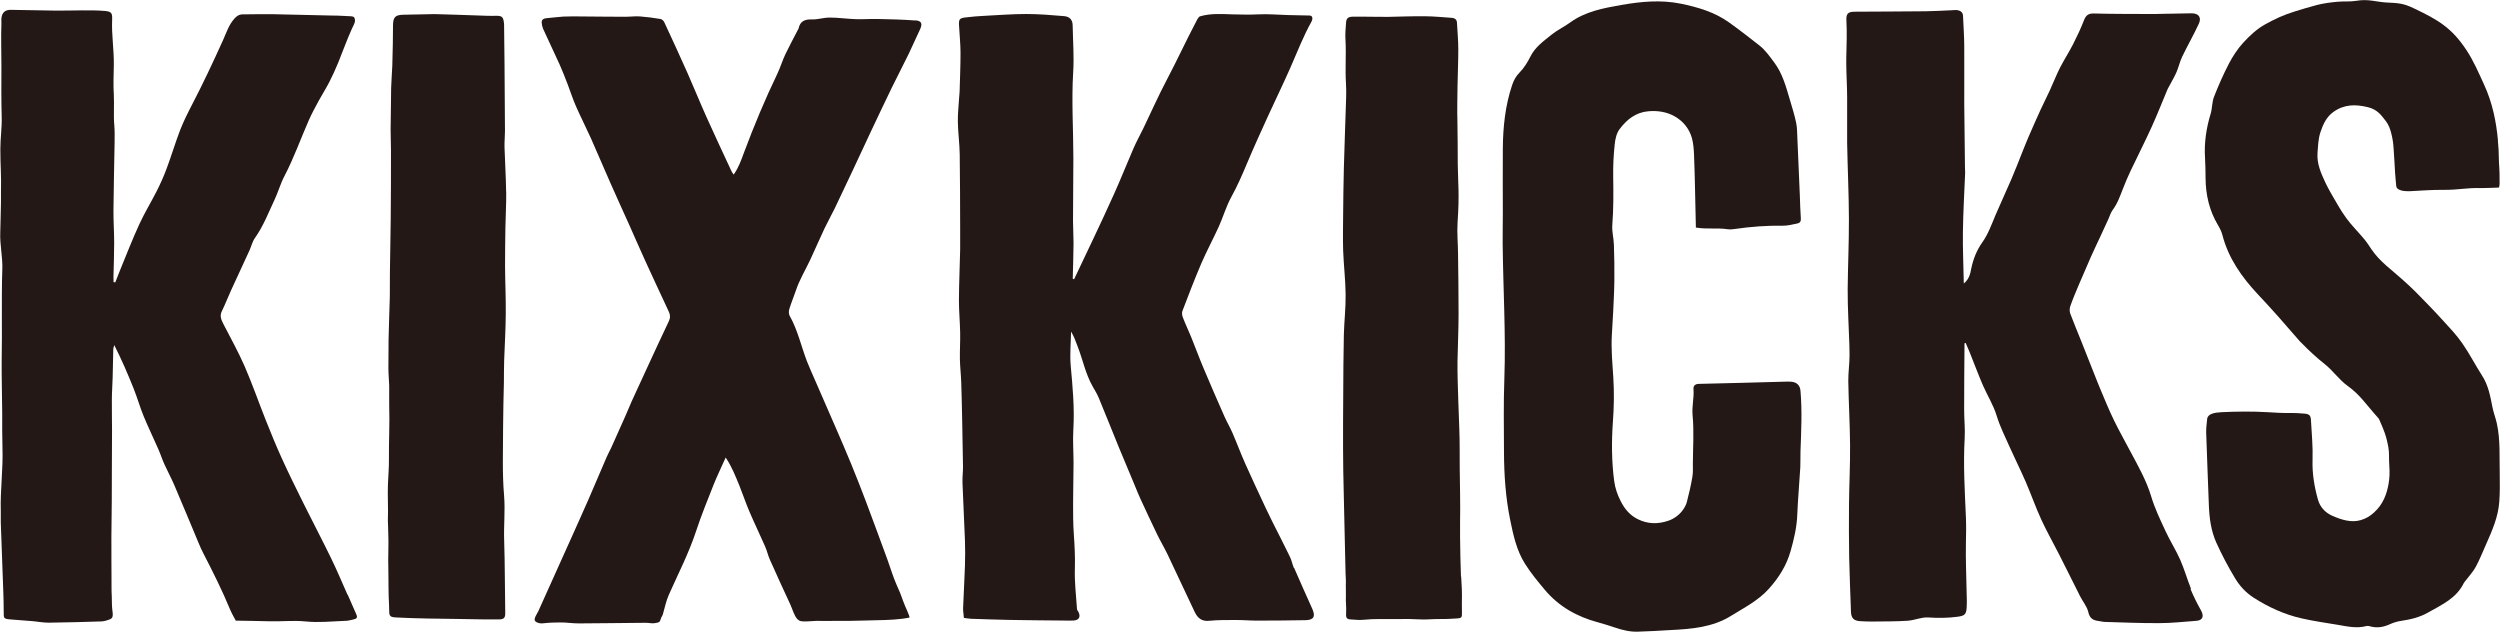 <?xml version="1.0" encoding="UTF-8"?>
<svg id="_レイヤー_2" data-name="レイヤー 2" xmlns="http://www.w3.org/2000/svg" viewBox="0 0 281.8 71.19">
  <defs>
    <style>
      .cls-1 {
        fill: #231815;
        stroke-width: 0px;
      }
    </style>
  </defs>
  <g id="_レイヤー_1-2" data-name="レイヤー 1">
    <g>
      <path class="cls-1" d="M246.98,66.39c-.44-1.08-.75-2.21-1.22-3.28-.49-1.11-1.16-2.15-1.67-3.26-.59-1.27-1.2-2.54-1.6-3.87-.55-1.84-1.49-3.47-2.38-5.14-.61-1.16-1.26-2.3-1.83-3.48-.56-1.15-1.04-2.34-1.54-3.52-.25-.58-.47-1.18-.71-1.77-.47-1.19-.94-2.37-1.41-3.56-.42-1.05-.86-2.1-1.26-3.16-.09-.25-.09-.58,0-.83.3-.85.65-1.68,1-2.5.44-1.04.89-2.08,1.35-3.12.32-.72.66-1.42.99-2.13.32-.68.64-1.37.95-2.06.16-.34.26-.73.48-1.03.57-.75.86-1.63,1.2-2.49.25-.65.53-1.29.83-1.93.79-1.66,1.62-3.29,2.38-4.96.64-1.41,1.2-2.85,1.8-4.27.07-.15.17-.29.24-.44.26-.49.54-.96.76-1.47.24-.56.37-1.17.63-1.72.6-1.25,1.3-2.46,1.88-3.72.34-.72-.03-1.19-.82-1.18-1.11.02-2.21.04-3.32.06-.29,0-.58.02-.88.02-2.28-.01-4.55,0-6.83-.06-.61-.01-.88.22-1.09.76-.36.92-.78,1.82-1.23,2.7-.46.9-1.02,1.76-1.48,2.66-.42.83-.75,1.7-1.14,2.54-.34.74-.71,1.46-1.05,2.2-.47,1.03-.93,2.07-1.38,3.11-.23.53-.44,1.08-.66,1.62-.41,1.02-.8,2.06-1.24,3.07-.58,1.36-1.21,2.69-1.79,4.05-.45,1.07-.83,2.16-1.52,3.13-.62.87-1.01,1.88-1.23,2.96-.1.51-.2,1.11-.83,1.64-.04-2.07-.13-3.96-.1-5.86.03-2.2.16-4.4.25-6.6,0-.23-.01-.47-.02-.7-.03-2.36-.06-4.72-.08-7.09-.01-2.19.02-4.38,0-6.56-.01-1.13-.09-2.26-.14-3.39-.02-.34-.25-.53-.55-.6-.19-.05-.41-.02-.61-.01-.99.04-1.99.11-2.98.12-2.69.03-5.38.03-8.07.05-.8,0-.99.26-.93,1.08.04.64.03,1.29.03,1.93,0,.93-.06,1.87-.05,2.8.01,1.26.09,2.51.1,3.77.02,1.75-.02,3.49,0,5.24.05,2.83.19,5.66.2,8.49.01,2.63-.11,5.25-.14,7.88-.01,1.11.03,2.22.07,3.33.04,1.4.14,2.79.14,4.19,0,.99-.15,1.97-.14,2.96.04,2.38.18,4.76.2,7.15.02,2.24-.1,4.49-.12,6.73-.02,2.01-.01,4.02.02,6.03.04,2.01.14,4.02.2,6.03.02.74.31,1.05,1.07,1.09.44.02.88.05,1.31.04,1.34-.02,2.68,0,4.01-.09.78-.05,1.55-.42,2.31-.37,1.11.07,2.2.07,3.31-.08.75-.1.98-.23,1.03-.98.04-.58.02-1.17,0-1.75-.03-1.86-.12-3.73-.08-5.59.02-.96.04-1.91,0-2.87-.13-2.97-.31-5.95-.14-8.93.06-1.06-.06-2.13-.06-3.2,0-2.5.02-5,.04-7.5.04-.02.09-.03.13-.05.16.37.32.73.47,1.1.49,1.22.94,2.44,1.46,3.65.51,1.17,1.21,2.27,1.57,3.48.38,1.24.96,2.37,1.47,3.53.58,1.3,1.22,2.57,1.79,3.88.61,1.41,1.12,2.87,1.76,4.27.61,1.32,1.33,2.59,1.99,3.89.81,1.58,1.59,3.18,2.39,4.76.3.6.78,1.15.92,1.77.16.73.55.95,1.18,1.02.2.02.4.09.6.1,2.07.06,4.14.15,6.21.14,1.39,0,2.79-.16,4.18-.26.75-.05.91-.53.52-1.21-.44-.78-.84-1.59-1.18-2.41Z"/>
      <path class="cls-1" d="M145.85,64.03c-.18-.42-.26-.9-.47-1.31-.62-1.29-1.28-2.55-1.92-3.83-.27-.55-.54-1.09-.8-1.65-.76-1.64-1.54-3.27-2.27-4.92-.52-1.16-.96-2.36-1.47-3.53-.26-.61-.61-1.19-.88-1.8-.8-1.81-1.59-3.62-2.36-5.45-.5-1.18-.94-2.39-1.42-3.57-.3-.73-.64-1.44-.92-2.17-.09-.22-.14-.53-.06-.74.68-1.79,1.37-3.58,2.12-5.34.61-1.42,1.35-2.78,1.99-4.19.49-1.09.82-2.26,1.39-3.3.69-1.25,1.25-2.54,1.8-3.85.74-1.77,1.54-3.51,2.33-5.25.84-1.85,1.74-3.67,2.55-5.52.77-1.75,1.45-3.53,2.39-5.21.09-.16.19-.64-.23-.65-.93-.02-1.55-.03-2.4-.05-1.14-.03-2.28-.14-3.42-.08-.96.05-1.92.02-2.88,0-1.27-.04-2.46-.13-3.68.23-.21.13-.36.49-.48.72-1.09,2.07-2.12,4.31-3.22,6.39-.95,1.8-1.78,3.67-2.66,5.5-.37.76-.78,1.5-1.12,2.28-.73,1.68-1.4,3.38-2.15,5.05-.79,1.78-1.63,3.54-2.46,5.31-.69,1.46-1.39,2.92-2.08,4.38-.05-.02-.1-.04-.15-.06.03-1.33.08-2.67.09-4,0-.84-.06-1.69-.06-2.53,0-2.35.04-4.7.04-7.05,0-3.24-.22-6.48-.02-9.72.11-1.74-.03-3.5-.06-5.26-.01-.6-.31-.98-.95-1.04-1.42-.12-2.85-.24-4.27-.24-1.54,0-3.09.12-4.63.2-.75.04-1.51.09-2.26.19-.64.08-.73.21-.7.86.05,1.05.17,2.09.17,3.14,0,1.43-.06,2.86-.1,4.29,0,.26-.05.52-.06.79-.05.9-.16,1.79-.14,2.69.02,1.22.19,2.44.21,3.66.04,2.8.04,5.61.05,8.41,0,.76.01,1.52,0,2.28-.04,1.92-.13,3.85-.14,5.77,0,1.22.12,2.45.14,3.67.02.99-.05,1.99-.03,2.98.02.87.12,1.73.15,2.6.05,1.48.08,2.97.11,4.45.03,1.69.07,3.39.09,5.08,0,.58-.08,1.17-.06,1.75.08,2.19.2,4.37.28,6.55.03.93.03,1.87,0,2.81-.05,1.6-.15,3.2-.21,4.8-.01.34.06.69.09,1.1.27.03.53.09.78.1,1.46.05,2.92.1,4.38.13,2.02.04,4.03.05,6.05.07.38,0,.76.02,1.14,0,.63-.03.85-.44.55-.99-.05-.1-.14-.19-.15-.29-.1-1.53-.29-3.06-.24-4.58.04-1.31-.03-2.61-.12-3.91-.08-1.13-.08-2.28-.08-3.41,0-1.52.05-3.03.05-4.55,0-1.29-.1-2.57-.02-3.86.14-2.4-.08-4.76-.3-7.14-.11-1.27.02-2.56.04-3.84.34.54.51,1.09.72,1.62.6,1.51.9,3.14,1.72,4.57.25.43.5.85.69,1.3.76,1.82,1.48,3.66,2.23,5.49.61,1.48,1.23,2.96,1.85,4.43.21.51.41,1.03.65,1.53.6,1.29,1.2,2.59,1.82,3.87.38.79.83,1.54,1.21,2.33,1.03,2.15,2.02,4.32,3.05,6.47.31.65.77,1.08,1.62.99,1.01-.1,2.04-.09,3.06-.09.79,0,1.57.07,2.36.07,1.81,0,3.62-.02,5.43-.05.93-.01,1.17-.41.79-1.26-.69-1.54-1.38-3.07-2.05-4.62Z"/>
      <path class="cls-1" d="M39.18,67.06c-.61-1.38-1.2-2.78-1.86-4.14-1.02-2.09-2.1-4.15-3.14-6.24-.83-1.67-1.65-3.33-2.42-5.03-.64-1.4-1.22-2.83-1.79-4.26-.81-2.03-1.52-4.09-2.39-6.09-.71-1.62-1.57-3.18-2.39-4.76-.24-.48-.46-.92-.18-1.47.37-.76.67-1.54,1.02-2.31.69-1.51,1.39-3.01,2.08-4.51.22-.47.33-1.01.63-1.43.95-1.34,1.52-2.85,2.21-4.31.41-.87.66-1.81,1.11-2.66,1.07-2.04,1.83-4.22,2.76-6.32.33-.74.72-1.46,1.11-2.18.39-.71.83-1.4,1.2-2.12.36-.7.68-1.42.98-2.14.53-1.29.99-2.61,1.57-3.88.17-.38.49-.82.25-1.23-.11-.19-.41-.13-1.05-.18-.49-.04-1.09-.04-1.59-.05-2.19-.04-4.39-.11-6.58-.15-1.11-.02-2.22.02-3.33.02-.42,0-.68.17-.96.48-.62.69-.89,1.55-1.25,2.36-1.14,2.52-2.31,5.02-3.59,7.47-.47.9-.92,1.82-1.29,2.77-.54,1.41-.97,2.87-1.5,4.28-.32.87-.7,1.72-1.12,2.55-.63,1.25-1.37,2.45-1.95,3.71-.78,1.69-1.45,3.43-2.16,5.15-.2.48-.38.97-.57,1.45-.06-.02-.13-.03-.19-.05,0-.19-.01-.39-.01-.58.03-1.28.08-2.57.08-3.85,0-1.22-.09-2.43-.08-3.65.02-2.57.09-5.14.13-7.7,0-.61.02-1.22-.03-1.82-.11-1.16,0-2.36-.06-3.52-.07-1.1-.02-2.21,0-3.32.03-1.71-.26-3.37-.19-5.09.03-.75-.04-.95-.78-1.02-.87-.08-1.75-.07-2.62-.07-.96,0-1.92.04-2.87.03-1.72-.02-3.44-.07-5.16-.09-.64,0-.97.3-1.05.93-.02.17,0,.35,0,.53-.06,1.78,0,3.14,0,4.92-.01,1.75-.02,3.91.03,5.66.04,1.22-.15,2.44-.15,3.66,0,1.85.12,2.98.07,4.83,0,.37,0,.75,0,1.12-.03.9-.04,2.53-.08,3.44-.06,1.42.3,2.84.23,4.25-.06,1.16-.05,4.57-.05,5.12.02,1.66,0,3.32-.02,4.98-.02,2.1.05,3.9.06,6,0,1.23-.01,2.74.03,3.97.08,2.36-.26,4.73-.19,7.09.01.43,0,.86,0,1.29.06,1.84.14,3.67.2,5.51.05,1.52.13,3.04.13,4.56,0,.71-.03.78.71.85.81.07,1.63.12,2.44.19.64.05,1.27.18,1.91.18,1.96-.02,3.92-.08,5.88-.14.26,0,.52-.06.76-.14.52-.17.68-.24.55-1.09-.07-.49-.05-1.18-.07-1.61-.05-.87-.01-1.41-.03-2.27-.02-1.4,0-1.84-.01-3.13-.02-1.78.04-3.56.04-5.33,0-1.14,0-2.27.01-3.41,0-1.54.02-3.08.02-4.62,0-1.13-.03-2.25-.02-3.38,0-.84.07-1.69.09-2.53.03-1.04.04-2.09.07-3.13,0-.17.07-.34.11-.51.83,1.63,1.53,3.26,2.19,4.91.41,1.03.71,2.1,1.13,3.12.51,1.23,1.09,2.43,1.63,3.66.26.58.45,1.19.71,1.76.36.79.78,1.56,1.12,2.36.92,2.14,1.8,4.29,2.7,6.43.18.43.36.86.58,1.27,1.07,2.07,2.11,4.15,3,6.3.15.37.47.94.64,1.25,1.29.03,2.5.03,3.7.07,1.43.05,2.73-.12,4.15.02,1.54.15,2.82,0,4.36-.06.23,0,.47-.02.7-.08.56-.14.91-.14.68-.65-.33-.74-.65-1.5-.98-2.24Z"/>
      <path class="cls-1" d="M281.57,15.82c-.2-2.17-.64-4.27-1.55-6.25-.62-1.35-1.21-2.74-2.04-3.98-1.65-2.47-3.13-3.34-5.95-4.68-1.2-.57-1.76-.56-3.05-.63-1.12-.06-2.02-.42-3.36-.19-.7.12-1.45.04-2.17.11-.75.07-1.51.17-2.24.35-.78.2-1.77.5-2.54.74-1.24.38-2.21.83-3.35,1.46-.95.53-1.74,1.28-2.46,2.06-.64.7-1.18,1.52-1.62,2.37-.63,1.21-1.18,2.46-1.68,3.74-.23.59-.19,1.27-.37,1.88-.5,1.64-.75,3.29-.64,5.01.05.76.05,1.52.06,2.28.02,1.88.42,3.64,1.39,5.27.21.35.4.72.5,1.1.68,2.65,2.19,4.78,4.02,6.73,1.63,1.73,2.98,3.27,4.75,5.32.06.06.13.12.19.18.81.84,1.66,1.62,2.58,2.35.93.73,1.63,1.78,2.59,2.46,1.39.99,2.1,2.13,3.43,3.6.06.06.11.14.14.22.48,1.11.75,1.67,1.01,3.06.13.71.04,1.14.12,2.29.04.57.02,1.21-.08,1.8-.21,1.24-.63,2.36-1.62,3.27-.48.44-.92.71-1.54.89-1.05.31-2.16-.04-3.17-.48-.82-.36-1.4-.98-1.64-1.83-.41-1.46-.66-2.94-.61-4.49.05-1.49-.1-2.98-.18-4.47-.03-.55-.19-.69-.76-.74-.52-.04-1.05-.08-1.57-.07-.87.02-1.72-.04-2.58-.09-1.69-.1-3.44-.08-5.15,0-.82.04-1.58.18-1.64.77-.06.6-.12,1.01-.11,1.54.08,2.71.21,5.42.3,8.13.05,1.47.24,2.92.84,4.26.62,1.37,1.33,2.72,2.11,4.01.52.87,1.21,1.63,2.1,2.2,1.69,1.08,3.48,1.9,5.44,2.34,1.34.3,2.7.5,4.05.72,1.06.18,2.12.43,3.21.14.16-.04.35,0,.51.05.74.19,1.44.06,2.13-.25.4-.18.82-.32,1.25-.38,1.08-.16,2.12-.4,3.08-.95,1.53-.87,3.19-1.6,4.02-3.32.05-.1.14-.19.21-.28.38-.51.83-.98,1.13-1.53.44-.81.78-1.68,1.16-2.53.69-1.55,1.38-3.11,1.5-4.83.07-1.02.07-2.05.05-3.07-.05-1.93.09-3.86-.33-5.77-.14-.62-.38-1.22-.5-1.85-.24-1.23-.46-2.44-1.16-3.52-.77-1.2-1.42-2.48-2.23-3.64-.64-.93-1.43-1.76-2.2-2.6-.98-1.08-2-2.12-3.02-3.16-.47-.48-.97-.92-1.46-1.37-1.23-1.12-2.62-2.07-3.56-3.47-.26-.39-.51-.78-.81-1.14-.67-.81-1.43-1.55-2.04-2.39-.65-.89-1.17-1.87-1.73-2.82-.22-.38-.42-.77-.61-1.16-.49-1.06-.98-2.13-.89-3.34.06-.78.08-1.59.32-2.32.29-.87.66-1.74,1.48-2.32,1.22-.87,2.52-.87,3.91-.52.99.25,1.42.81,2,1.57.32.42.5.92.64,1.52.14.58.2,1.09.23,1.62.05.87.12,1.75.16,2.62.01.29.11,1.26.13,1.53.05.59,1.06.62,1.57.6,1.25-.07,2.51-.16,3.76-.15,1.87.01,2.46-.25,4.33-.2.51.01,1.38-.05,1.93-.06.1-.4.06-.67.06-.98.02-.92-.07-1.57-.08-2.26,0-.75-.04-1.3-.11-2.05Z"/>
      <path class="cls-1" d="M201.94,43.03c-.23-.02-.47-.02-.7-.01-3.25.09-6.49.18-9.74.25-.45,0-.64.26-.61.57.08,1-.2,1.97-.1,3,.17,1.78.04,3.59.03,5.38,0,.52.03,1.05-.06,1.56-.16.95-.38,1.88-.62,2.81-.15.59-.79,1.65-2.04,2.09-1.21.43-2.37.39-3.47-.15-.88-.43-1.5-1.13-1.98-2.11-.34-.68-.59-1.38-.7-2.21-.29-2.18-.3-4.44-.15-6.57.13-1.72.16-3.42.05-5.13-.1-1.59-.26-3.19-.16-4.79.05-.87.11-1.75.15-2.62.05-1.16.12-2.33.13-3.49.01-1.33,0-2.67-.05-4-.02-.76-.24-1.52-.18-2.26.14-1.81.13-3.61.1-5.42-.02-1.22.04-2.45.17-3.67.06-.59.21-1.26.56-1.72.8-1.06,1.81-1.88,3.24-2,1.05-.09,2.07.07,2.95.57.95.53,1.66,1.39,1.96,2.48.16.59.2,1.21.23,1.82.06,1.4.09,2.8.12,4.2.03,1.19.07,2.79.09,4.04,1.28.21,2.43.01,3.61.19.25.04.52,0,.78-.03,1.8-.26,3.6-.4,5.41-.37.54.01,1.09-.14,1.64-.25.29-.06.42-.24.39-.58-.06-.84-.08-1.69-.11-2.53-.09-2.18-.18-4.35-.28-6.53-.03-.58-.02-1.17-.14-1.73-.19-.9-.47-1.78-.73-2.66-.43-1.45-.81-2.89-1.76-4.15-.51-.68-.98-1.36-1.64-1.88-1.14-.9-2.29-1.79-3.47-2.63-1.62-1.15-3.51-1.7-5.42-2.09-2.23-.45-4.46-.24-6.69.15-2.04.36-4.07.73-5.8,2-.66.48-1.42.83-2.05,1.34-.9.73-1.86,1.39-2.4,2.49-.32.64-.72,1.28-1.22,1.79-.41.42-.65.87-.83,1.4-.78,2.32-1.03,4.72-1.05,7.14-.02,2.47,0,4.95,0,7.43,0,1.08-.03,2.16-.02,3.24.05,5.11.37,10.22.19,15.34-.1,2.74-.05,5.48-.04,8.22.01,2.57.18,5.13.7,7.66.35,1.72.72,3.44,1.67,4.94.65,1.03,1.43,1.98,2.22,2.92,1.58,1.89,3.64,3.05,6.01,3.68.65.17,1.28.38,1.92.59.83.28,1.68.49,2.56.46,1.22-.03,2.45-.11,3.67-.18,2.39-.12,4.76-.3,6.87-1.62,1.48-.92,3.03-1.69,4.24-3.04,1.14-1.27,1.99-2.63,2.45-4.26.38-1.34.7-2.69.75-4.11.07-1.78.24-3.55.34-5.32.03-.58,0-1.17.02-1.75.08-2.29.2-4.59,0-6.88-.05-.59-.4-.95-1-1.01Z"/>
      <path class="cls-1" d="M103.18,2.31c-1.42-.11-2.85-.14-4.27-.17-.81-.02-1.63.05-2.44.02-.99-.03-1.97-.18-2.96-.18-.66,0-1.33.23-1.99.21-.82-.03-1.34.21-1.51,1.04,0,.03-.03.05-.04.07-.48.93-.98,1.85-1.43,2.79-.35.73-.58,1.52-.93,2.25-1.39,2.89-2.62,5.84-3.74,8.84-.31.84-.6,1.69-1.17,2.5-.12-.18-.21-.28-.26-.41-.96-2.06-1.92-4.11-2.85-6.18-.72-1.61-1.38-3.25-2.1-4.87-.85-1.91-1.73-3.82-2.61-5.71-.07-.16-.27-.35-.43-.37-.77-.13-1.54-.23-2.31-.29-.55-.04-1.11.04-1.66.04-1.81,0-3.61-.03-5.42-.04-.52,0-1.05,0-1.57.02-.63.04-1.26.13-1.89.18-.34.03-.57.17-.54.53.02.23.07.46.16.67.61,1.34,1.25,2.68,1.86,4.02.33.74.63,1.51.92,2.27.31.81.57,1.64.92,2.43.54,1.23,1.15,2.42,1.7,3.64.75,1.68,1.45,3.37,2.2,5.05.69,1.57,1.41,3.13,2.11,4.69.59,1.33,1.17,2.66,1.77,3.98.88,1.93,1.78,3.85,2.68,5.78.17.36.2.68.02,1.08-.79,1.65-1.55,3.31-2.32,4.97-.62,1.34-1.25,2.69-1.86,4.04-.25.56-.48,1.12-.72,1.68-.53,1.19-1.06,2.39-1.6,3.58-.16.34-.35.67-.5,1.02-.7,1.63-1.39,3.26-2.1,4.89-.58,1.33-1.19,2.66-1.78,3.99-1.35,3-2.47,5.51-3.83,8.51-.13.28-.57.89-.38,1.12.19.24.62.31.9.27.66-.08,1.34-.1,2.01-.1.67,0,1.34.11,2.01.11,2.53-.01,5.07-.05,7.6-.07.34,0,.66.1.99.04.51-.08.56-.12.66-.47.07-.25.16-.28.24-.53.21-.73.36-1.48.66-2.17,1.06-2.39,2.27-4.72,3.09-7.22.58-1.77,1.29-3.49,1.97-5.22.4-1,.87-1.96,1.36-3.06.7,1.05,1.1,2.1,1.53,3.13.39.97.72,1.97,1.13,2.93.57,1.34,1.21,2.65,1.79,3.98.21.48.32,1,.53,1.47.76,1.7,1.53,3.4,2.32,5.09.2.43.43,1.26.76,1.59.32.32.42.34,2.21.22.16-.01.35.01.52.01,1.07,0,2.15,0,3.22-.01,1.01-.01,2.03-.05,3.04-.07,1.21-.02,2.58-.07,3.67-.3.03-.21-.5-1.23-.71-1.84-.28-.82-.39-1.05-.74-1.84-.41-.92-.69-1.9-1.04-2.86-.8-2.18-1.6-4.36-2.42-6.54-.53-1.41-1.09-2.82-1.66-4.22-.56-1.37-1.15-2.73-1.74-4.09-.77-1.79-1.56-3.58-2.34-5.37-.31-.72-.64-1.43-.92-2.15-.65-1.7-1.03-3.5-1.94-5.11-.11-.2-.11-.52-.04-.75.21-.7.5-1.37.73-2.06.41-1.25,1.1-2.36,1.65-3.54.54-1.16,1.04-2.33,1.59-3.49.36-.76.78-1.5,1.15-2.26.68-1.41,1.34-2.82,2.01-4.24.72-1.53,1.42-3.06,2.14-4.58.76-1.6,1.51-3.2,2.29-4.8.62-1.28,1.29-2.54,1.91-3.82.43-.89.81-1.8,1.24-2.68.33-.68.23-1.02-.5-1.08Z"/>
      <path class="cls-1" d="M164.68,64.99c-.06-1.47-.08-2.95-.1-4.43-.01-.58,0-1.17,0-1.75.04-1.69-.02-4.37-.04-6.06-.02-1.83.02-2.66-.05-4.49-.04-1.02-.08-2.04-.11-3.07-.04-1.49-.11-2.98-.09-4.47.03-1.6.12-3.69.12-5.3,0-3.17-.03-3.79-.06-6.83-.01-1.19-.13-2.39-.05-3.56.22-3.18.05-4.27.02-6.46-.02-1.88,0-3.3-.04-4.9-.04-1.28,0-2.57.01-3.85.02-1.41.09-2.83.09-4.24,0-1.01-.1-2.02-.15-3.03-.02-.35-.25-.52-.58-.54-1.02-.07-2.03-.17-3.05-.18-1.37-.01-2.74.04-4.11.07,0-.01-1.11-.01-1.67-.01-.88,0-1.45-.03-2.33-.01-.53.01-.73.19-.76.65-.05.64-.11,1.28-.07,1.92.1,1.66-.05,3.31.06,4.97.03.49.03.99.02,1.49-.08,2.68-.19,5.37-.26,8.05-.05,1.75-.06,3.49-.08,5.24-.01,1.34-.04,2.67,0,4.01.06,1.66.26,3.31.28,4.97.02,1.51-.16,3.03-.2,4.54-.05,2.25-.06,4.5-.07,6.74-.01,2.01-.03,4.03-.02,6.04,0,1.75.04,3.49.08,5.24.06,2.94.14,5.89.2,8.83,0,.32.05.64.04.96-.03.55.02,1.1,0,1.65-.03.63.05,1.13.03,1.76-.02.55-.07.86.49.88.55.02.92.1,1.47.04,1.27-.13,2.33-.06,3.78-.08.87-.02,1.79-.01,2.66.04.67.04,1.32-.05,1.99-.04.73.01,1.38-.02,2.11-.07.5-.03.56-.12.55-.59-.02-.55,0-1.45,0-2.08,0-.92-.06-1.22-.09-2.07Z"/>
      <path class="cls-1" d="M57.05,21.6c-.02-1.66-.13-3.32-.18-4.98-.02-.61.05-1.23.05-1.84-.01-2.51-.03-5.03-.05-7.54-.01-1.51-.03-3.02-.05-4.53,0-.09-.02-.17-.03-.26-.09-.53-.22-.65-.74-.67-.38,0-.76.02-1.13,0-1.98-.09-5.88-.18-5.94-.19-1.17.02-2.34.04-3.51.07-.93.02-1.16.28-1.17,1.22,0,.67-.01,1.34-.02,2.01-.02.84-.03,1.69-.06,2.53-.03.83-.11,1.65-.13,2.48-.03,1.57-.05,3.15-.06,4.72,0,.79.04,1.57.04,2.36,0,2.6,0,5.2-.03,7.8-.02,1.99-.07,3.97-.09,5.96-.01.9,0,1.8-.01,2.7-.04,1.6-.11,3.21-.14,4.81-.02,1.08,0,2.16-.02,3.24,0,.67.07,1.3.09,1.97.02.72-.02,1.48,0,2.2.07,2.07-.05,4.02-.03,6.1.01.92-.07,1.84-.11,2.76-.06,1.34.05,2.8-.01,4.14,0,.17.02.35.02.52.02.82.06,1.63.04,2.45-.03.99-.02,2,0,2.99.02,1.17,0,2.31.07,3.48.02.26.01.73.03,1,.03.47.38.47.77.5,1.19.07,2.37.09,3.56.12,2.13.04,4.26.05,6.39.1.55.01,1.06,0,1.61,0,.62,0,.76-.19.74-.8-.05-2.74-.03-5.36-.12-8.1-.06-1.69.13-3.36-.01-5.06-.22-2.58-.11-5.18-.11-7.78,0-1.66.06-3.33.09-4.99.01-.82,0-1.64.03-2.46.06-1.74.17-3.49.18-5.23.02-1.8-.07-3.61-.08-5.41,0-1.45.02-2.9.04-4.35.02-1.34.11-2.68.09-4.02Z"/>
    </g>
  </g>
</svg>